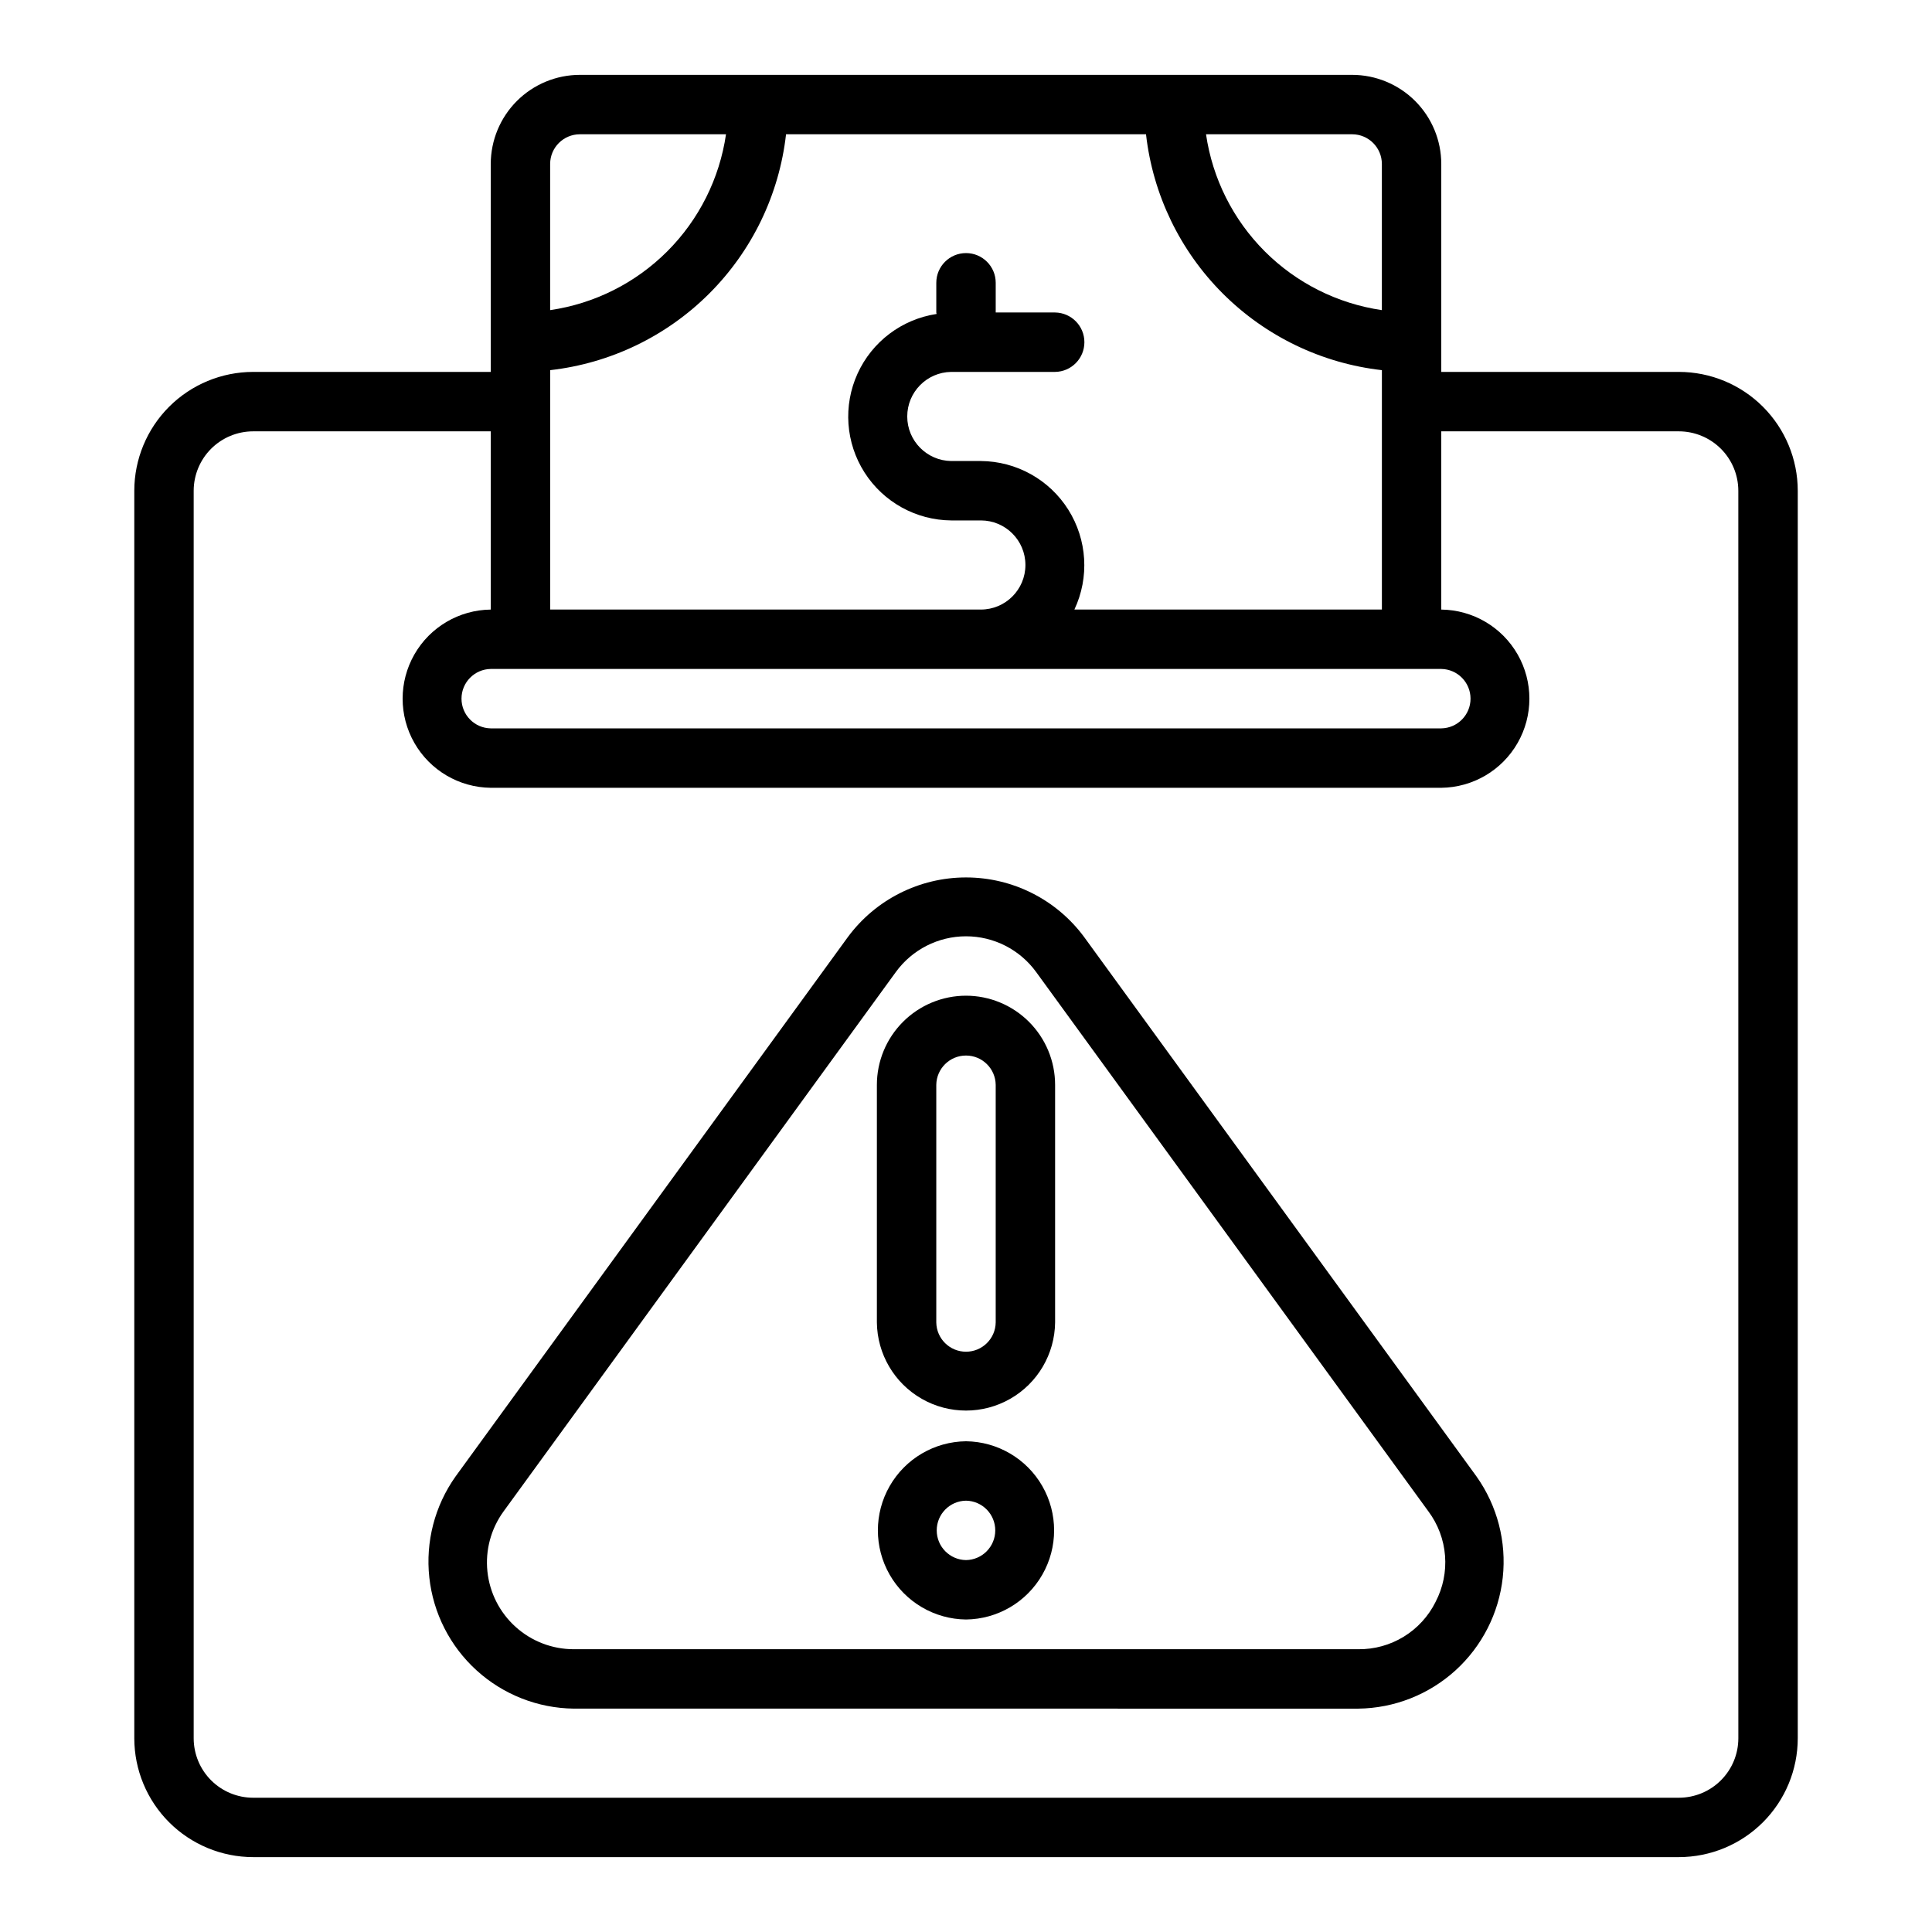 <?xml version="1.0" encoding="UTF-8"?>
<!-- Uploaded to: ICON Repo, www.svgrepo.com, Generator: ICON Repo Mixer Tools -->
<svg fill="#000000" width="800px" height="800px" version="1.1" viewBox="144 144 512 512" xmlns="http://www.w3.org/2000/svg">
 <g>
  <path d="m588.93 242.56h-62.977v-55.105c-0.004-6.262-2.496-12.262-6.922-16.691-4.43-4.426-10.43-6.918-16.691-6.926h-204.67c-6.262 0.008-12.266 2.5-16.695 6.926-4.426 4.43-6.914 10.43-6.922 16.691v55.105h-62.977c-8.348 0.008-16.352 3.328-22.258 9.23-5.902 5.906-9.223 13.91-9.23 22.258v330.62c0.008 8.348 3.328 16.352 9.23 22.254 5.906 5.902 13.91 9.223 22.258 9.234h377.86c8.352-0.012 16.355-3.332 22.258-9.234 5.902-5.902 9.223-13.906 9.23-22.254v-330.62c-0.008-8.348-3.328-16.352-9.23-22.258-5.902-5.902-13.906-9.223-22.258-9.23zm-62.977 78.719c4.301 0.066 7.754 3.574 7.754 7.871 0 4.301-3.453 7.809-7.754 7.875h-251.9c-4.301-0.066-7.75-3.574-7.75-7.875 0-4.301 3.449-7.805 7.75-7.871zm-97.227-15.742c4.012-8.523 3.398-18.5-1.617-26.469-5.019-7.969-13.754-12.828-23.172-12.891h-7.871c-6.453-0.098-11.637-5.356-11.637-11.809 0-6.457 5.184-11.715 11.637-11.809h27.551c4.305-0.062 7.758-3.57 7.758-7.871 0-4.305-3.453-7.809-7.758-7.875h-15.742v-7.871c0-4.348-3.523-7.871-7.871-7.871s-7.875 3.523-7.875 7.871v7.871c0 0.137 0.07 0.254 0.078 0.391h0.004c-9.211 1.387-17.098 7.336-20.953 15.812-3.859 8.48-3.164 18.332 1.844 26.188 5.008 7.852 13.652 12.637 22.965 12.715h7.871c6.523 0 11.809 5.285 11.809 11.809 0 6.519-5.285 11.809-11.809 11.809h-114.14v-63.441c15.957-1.809 30.828-8.973 42.184-20.328 11.355-11.355 18.523-26.227 20.328-42.184h95.395c1.809 15.957 8.973 30.828 20.328 42.184 11.355 11.355 26.227 18.52 42.184 20.328v63.441zm81.484-118.08v38.73c-11.75-1.711-22.633-7.176-31.031-15.57-8.395-8.398-13.859-19.281-15.57-31.031h38.73c4.344 0.004 7.867 3.527 7.871 7.871zm-212.54-7.871h38.73c-1.715 11.75-7.176 22.633-15.574 31.031-8.395 8.395-19.281 13.859-31.031 15.57v-38.73c0.004-4.344 3.527-7.867 7.875-7.871zm307.01 425.09c-0.004 4.172-1.664 8.176-4.617 11.125-2.953 2.953-6.953 4.613-11.129 4.617h-377.86c-4.176-0.004-8.176-1.664-11.129-4.617-2.949-2.949-4.609-6.953-4.617-11.125v-330.62c0.008-4.176 1.668-8.176 4.617-11.129 2.953-2.949 6.953-4.609 11.129-4.617h62.977v47.234c-8.375 0.094-16.074 4.617-20.23 11.883-4.16 7.269-4.16 16.195 0 23.465 4.16 7.269 11.855 11.789 20.23 11.883h251.9c8.375-0.094 16.074-4.613 20.234-11.883 4.16-7.269 4.16-16.195 0-23.465s-11.859-11.789-20.234-11.883v-47.234h62.977c4.176 0.008 8.176 1.668 11.129 4.617 2.953 2.953 4.613 6.953 4.617 11.129z"/>
  <path d="m431.32 392.34c-7.336-9.945-18.961-15.809-31.316-15.809-12.359 0-23.98 5.867-31.32 15.809l-103.97 142.96c-5.504 7.769-7.973 17.285-6.941 26.754 1.031 9.465 5.492 18.227 12.543 24.629 7.051 6.402 16.199 10.004 25.723 10.121l207.94 0.004c9.523-0.121 18.672-3.719 25.723-10.121 7.047-6.406 11.512-15.168 12.543-24.633 1.031-9.469-1.438-18.984-6.945-26.758zm93.129 176.17 0.004-0.004c-1.887 3.809-4.812 7.008-8.434 9.227-3.621 2.223-7.797 3.375-12.047 3.328h-207.94c-5.68 0-11.16-2.106-15.379-5.91-4.223-3.801-6.887-9.031-7.481-14.684-0.59-5.648 0.93-11.316 4.269-15.914l103.97-142.96c4.328-5.945 11.234-9.465 18.59-9.465 7.352 0 14.262 3.519 18.586 9.465l103.97 142.96h0.004c2.531 3.41 4.055 7.469 4.387 11.707 0.336 4.234-0.531 8.48-2.5 12.246z"/>
  <path d="m400 407.87c-6.262 0.008-12.266 2.496-16.691 6.926-4.43 4.426-6.918 10.43-6.926 16.691v62.977-0.004c0.094 8.375 4.617 16.074 11.883 20.234 7.269 4.16 16.195 4.16 23.465 0 7.269-4.16 11.789-11.859 11.883-20.234v-62.973c-0.004-6.262-2.496-12.266-6.922-16.691-4.43-4.43-10.43-6.918-16.691-6.926zm7.871 86.594v-0.004c-0.062 4.305-3.57 7.758-7.871 7.758-4.305 0-7.809-3.453-7.875-7.758v-62.973c0.066-4.305 3.57-7.758 7.875-7.758 4.301 0 7.809 3.453 7.871 7.758z"/>
  <path d="m400 525.95c-8.375 0.098-16.074 4.617-20.234 11.887-4.16 7.269-4.16 16.195 0 23.465 4.16 7.266 11.859 11.789 20.234 11.883 8.375-0.094 16.07-4.617 20.23-11.887 4.16-7.266 4.16-16.195 0-23.461-4.16-7.269-11.859-11.789-20.23-11.887zm0 31.488c-4.305-0.062-7.758-3.566-7.758-7.871 0-4.301 3.453-7.809 7.758-7.871 4.301 0.062 7.754 3.57 7.754 7.871 0 4.305-3.453 7.809-7.754 7.871z"/>
 </g>
</svg>